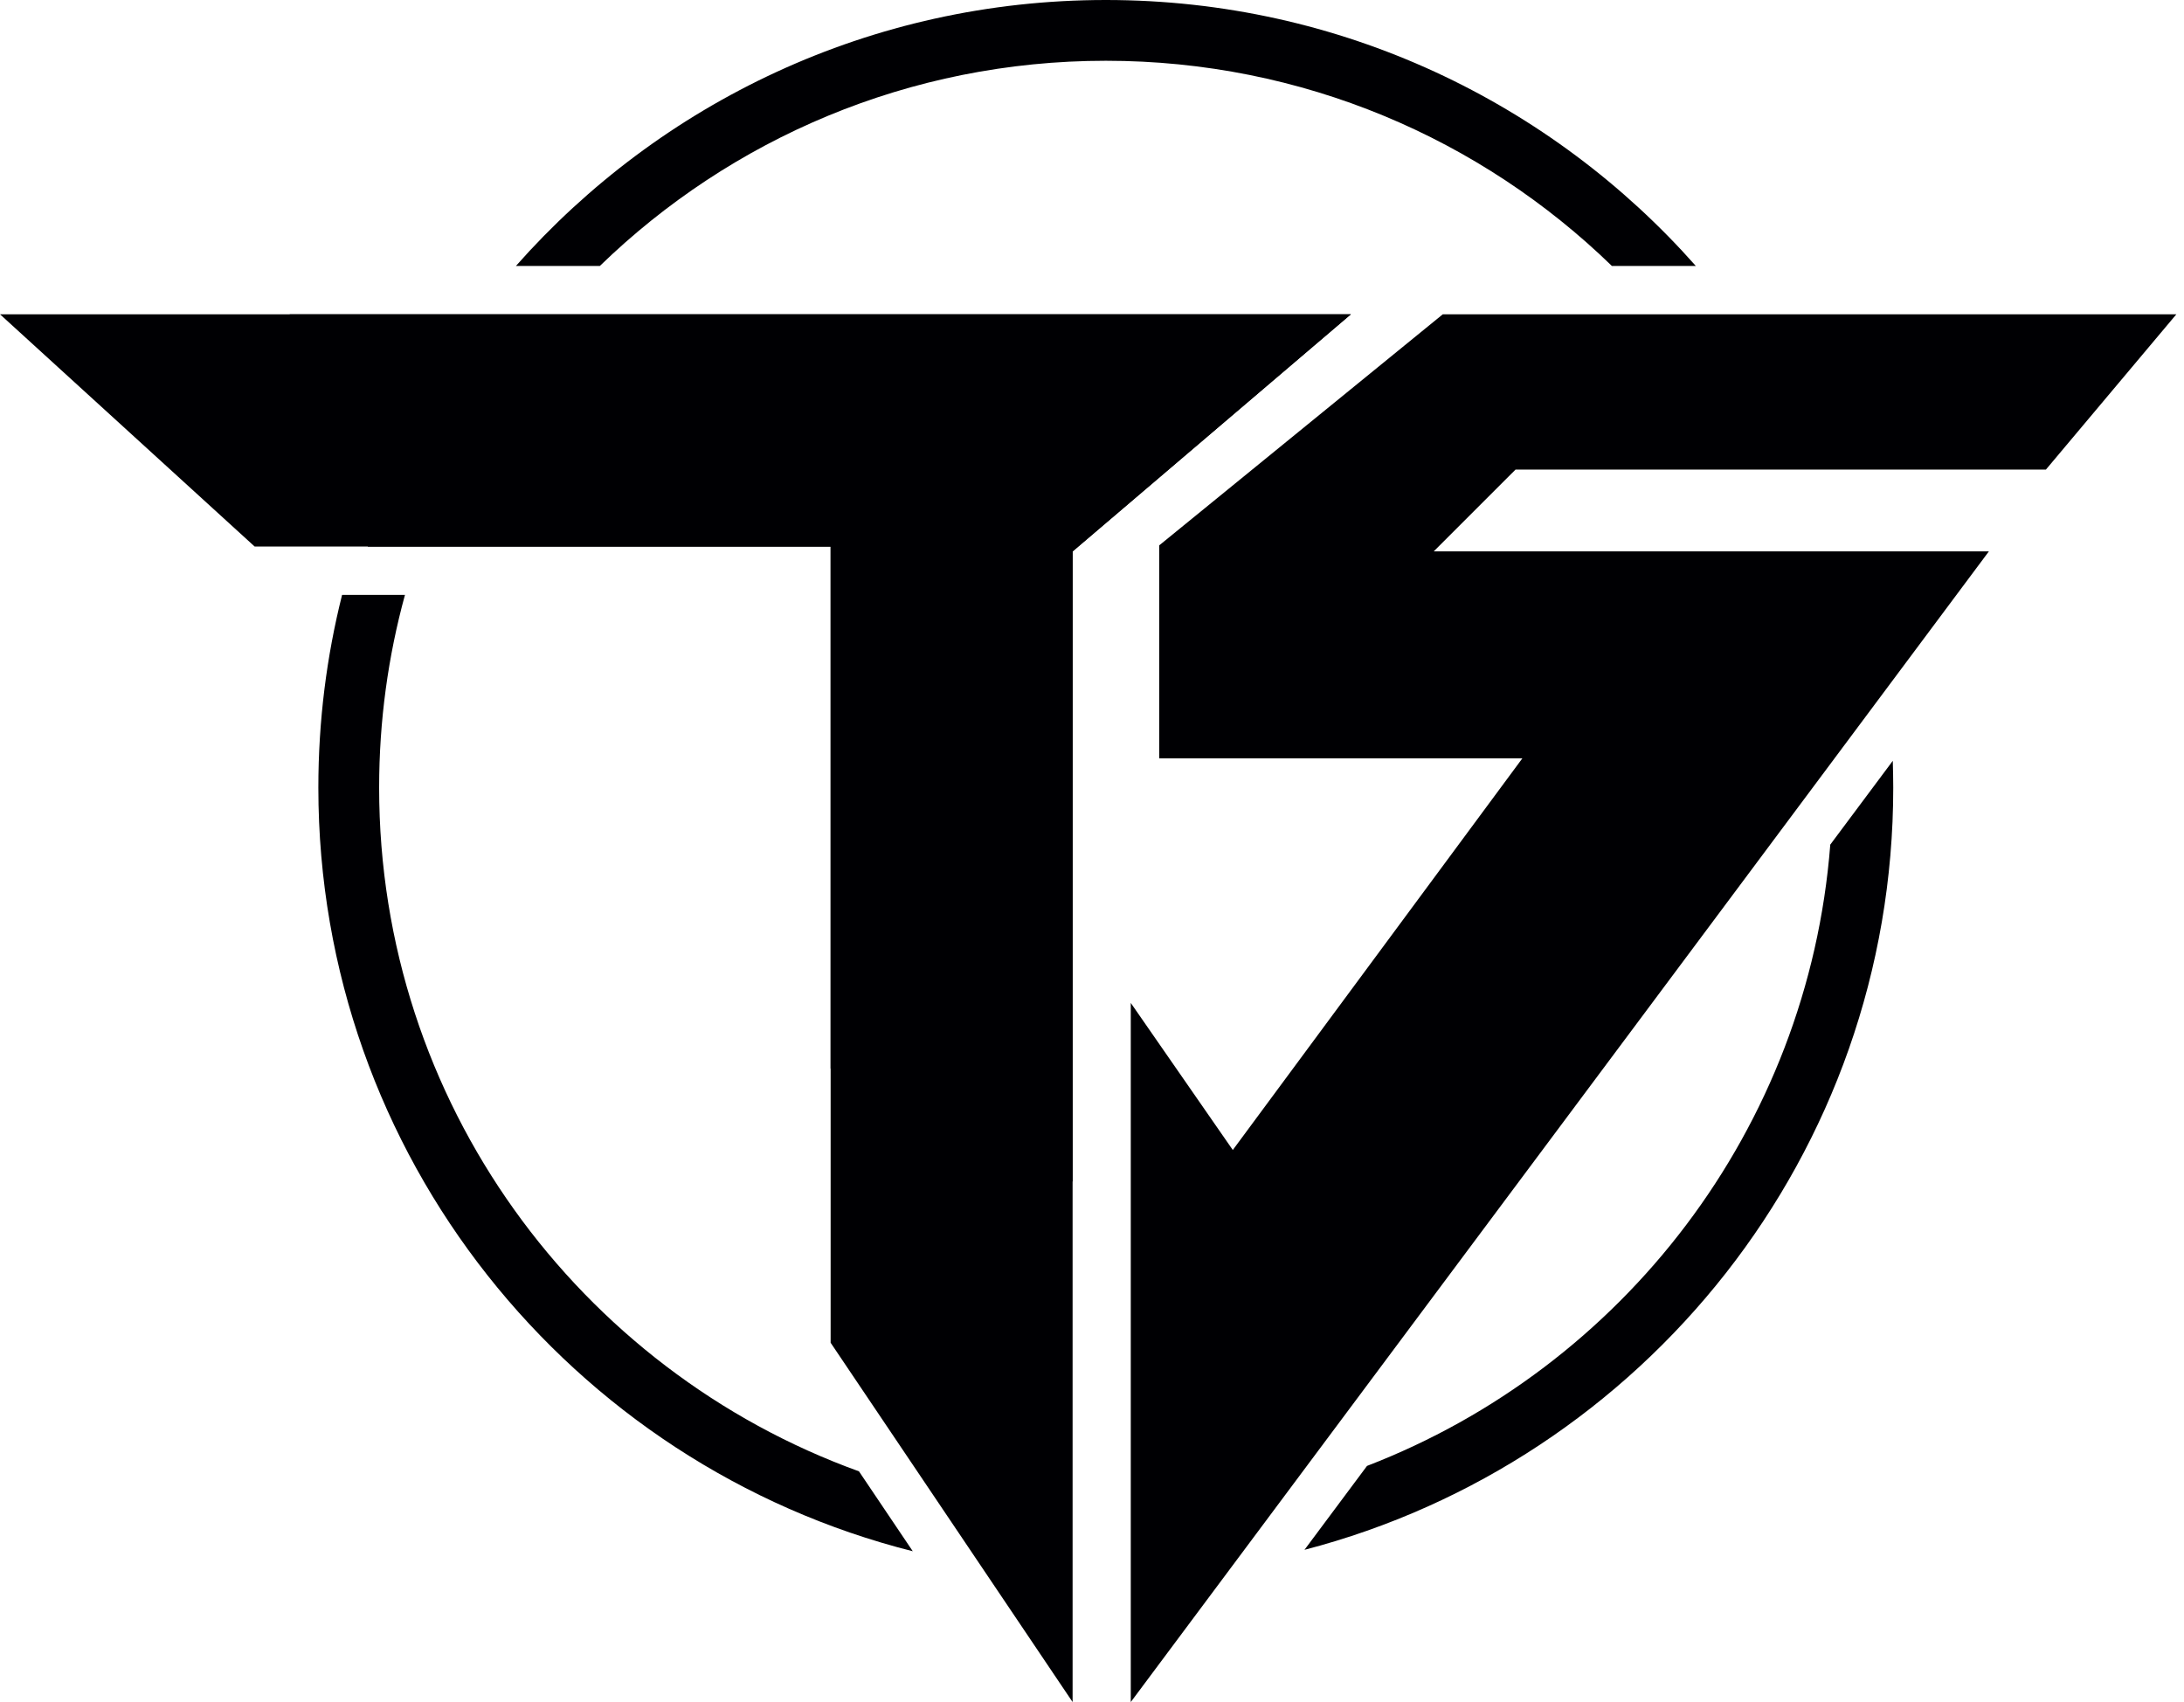 <svg width="77" height="60" viewBox="0 0 77 60" fill="none"
    xmlns="http://www.w3.org/2000/svg">
    <g clip-path="url(#clip0_5_46)">
        <path fill-rule="evenodd" clip-rule="evenodd" d="M38.989 0C47.272 0 54.701 3.625 59.789 9.376H56.83C52.219 4.897 45.925 2.142 38.989 2.142C32.053 2.142 25.763 4.897 21.148 9.376H18.189C23.273 3.625 30.706 0 38.989 0ZM66.733 26.824C66.741 27.135 66.749 27.45 66.749 27.765C66.749 40.679 57.932 51.531 45.991 54.634L48.196 51.676C57.199 48.208 63.75 39.801 64.529 29.774L66.733 26.82V26.824ZM32.181 54.684C20.141 51.651 11.224 40.75 11.224 27.765C11.224 25.419 11.514 23.145 12.061 20.97H14.278C13.685 23.132 13.367 25.411 13.367 27.765C13.367 38.856 20.419 48.303 30.284 51.867L32.181 54.684Z" fill="#000003"/>
        <path fill-rule="evenodd" clip-rule="evenodd" d="M39.867 35.355V60L70.122 19.436H50.549L53.433 16.553H72.132L76.731 11.079H50.868L40.87 19.225V26.733H53.673L43.464 40.539L39.867 35.355Z" fill="#000003"/>
        <path fill-rule="evenodd" clip-rule="evenodd" d="M0 11.079H47.628L37.816 19.436V60L29.285 47.334V19.267H8.979L0 11.079Z" fill="#000003"/>
        <path fill-rule="evenodd" clip-rule="evenodd" d="M10.213 11.079H47.628L37.816 19.441V41.653C34.804 40.642 31.949 39.3 29.285 37.667V19.271H12.973C11.784 16.673 10.856 13.93 10.213 11.079Z" fill="#000003"/>
    </g>
    <defs>
        <clipPath id="clip0_5_46">
            <rect width="77" height="60" fill="#000003"/>
        </clipPath>
    </defs>
</svg>
